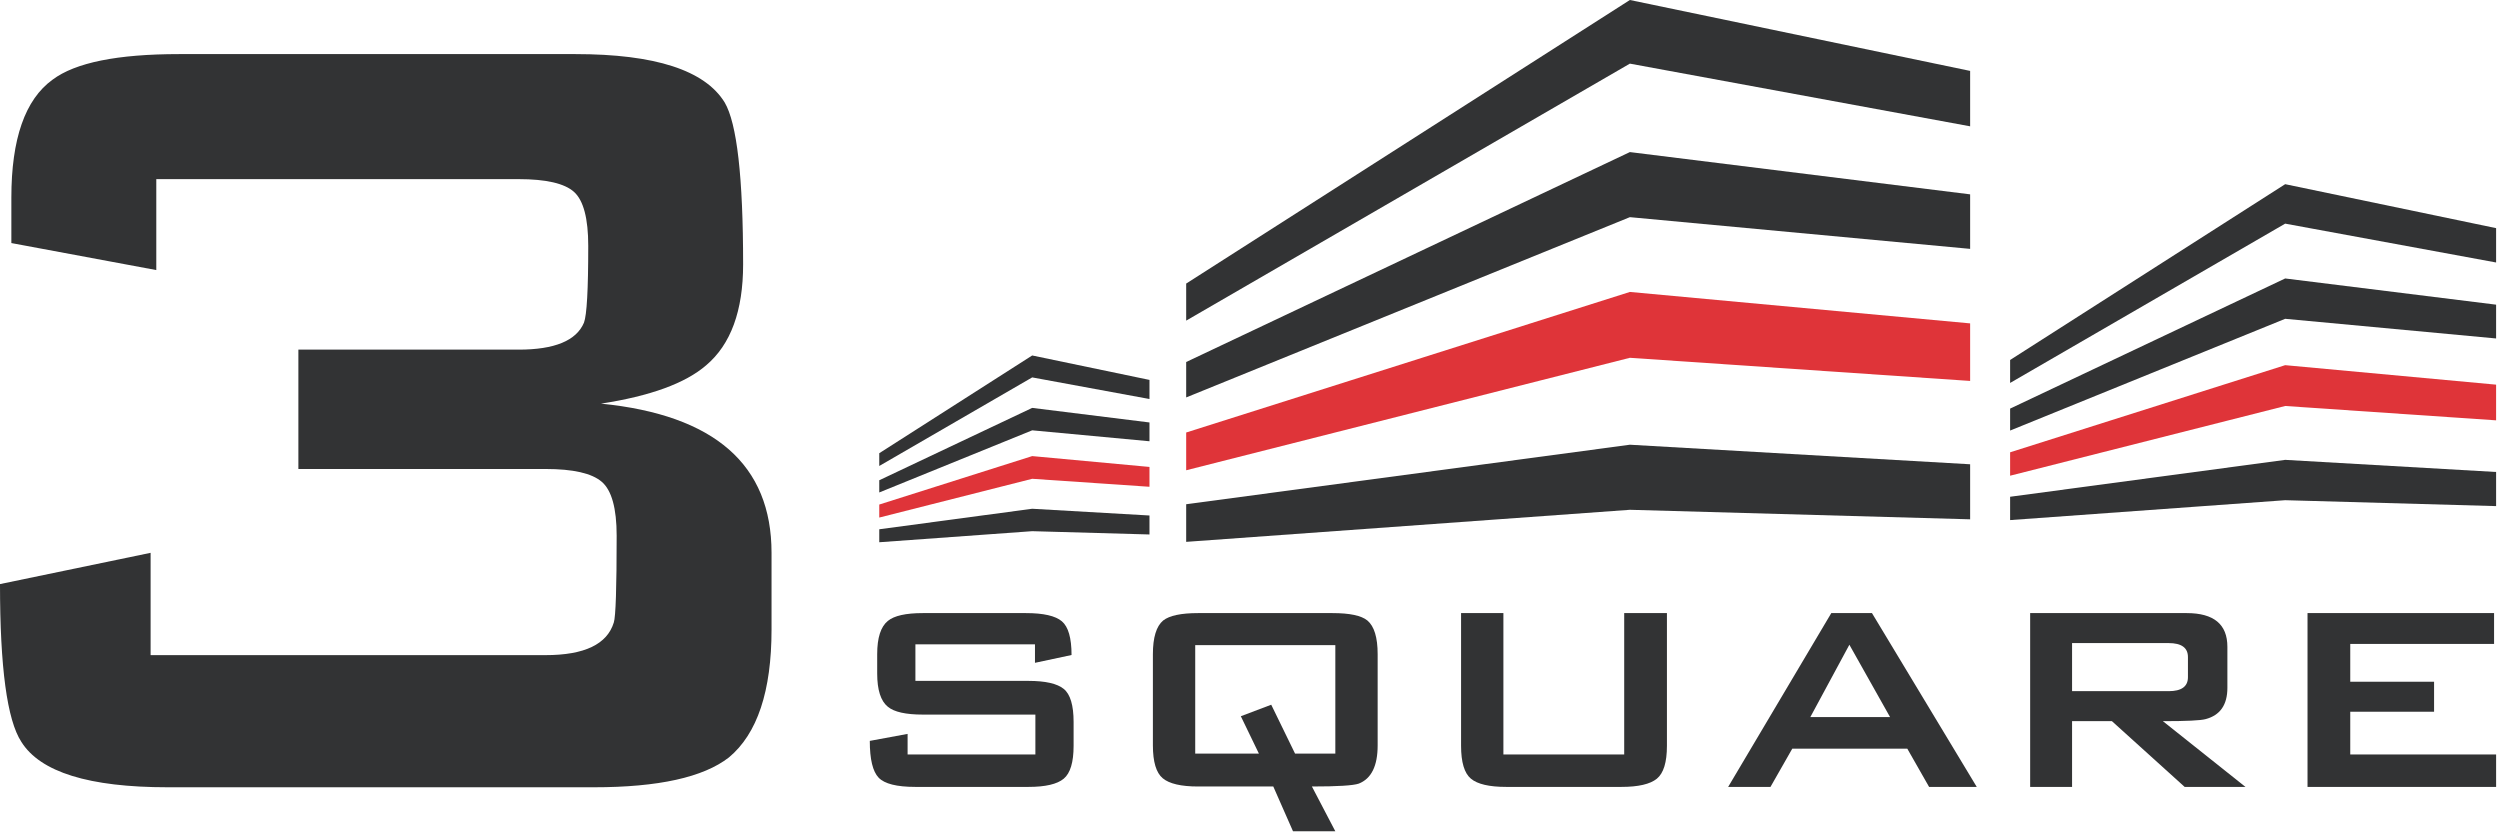 <svg xmlns="http://www.w3.org/2000/svg" width="443" height="148" viewBox="0 0 443 148" fill="none"><g clip-path="url(#clip0_227_2)"><path d="M136.717 111.556C136.717 122.469 134.199 130.023 129.164 134.216C124.631 137.741 116.657 139.504 105.244 139.504H29.71C15.776 139.504 7.132 136.821 3.777 131.446C1.258 127.588 0 118.272 0 103.5L26.688 97.96V116.089H96.683C103.565 116.089 107.593 114.161 108.769 110.298C109.103 109.29 109.272 104.173 109.272 94.939C109.272 90.072 108.391 86.881 106.628 85.371C104.866 83.86 101.55 83.105 96.683 83.105H52.873V61.955H91.9C98.277 61.955 102.136 60.363 103.481 57.172C103.986 55.83 104.237 51.298 104.237 43.576C104.237 38.709 103.395 35.518 101.719 34.007C100.038 32.497 96.765 31.742 91.9 31.742H27.695V47.856L2.013 43.071V35.015C2.013 24.608 4.444 17.641 9.316 14.117C13.344 11.096 20.81 9.586 31.724 9.586H101.971C116.07 9.586 124.883 12.441 128.408 18.146C130.588 21.841 131.681 31.409 131.681 46.85C131.681 55.075 129.498 61.036 125.135 64.726C121.441 67.917 115.229 70.183 106.503 71.524C126.646 73.539 136.717 82.351 136.717 97.962V111.556Z" fill="#323334"></path><path d="M190.242 132.159C190.242 135.071 189.659 137.013 188.495 137.984C187.33 138.956 185.242 139.44 182.233 139.44H162.21C158.908 139.44 156.737 138.894 155.693 137.802C154.649 136.71 154.127 134.538 154.127 131.285L160.826 130.047V133.688H183.47V126.625H163.52C160.51 126.625 158.447 126.164 157.331 125.241C156.068 124.222 155.438 122.256 155.438 119.344V115.922C155.438 113.01 156.068 111.044 157.331 110.025C158.447 109.103 160.51 108.641 163.52 108.641H181.796C184.902 108.641 187.026 109.127 188.167 110.097C189.307 111.069 189.878 113.058 189.878 116.067L183.398 117.451V114.174H162.21V120.654H182.233C185.242 120.654 187.33 121.127 188.495 122.074C189.66 123.021 190.242 124.975 190.242 127.935V132.159Z" fill="#323334"></path><path d="M244.12 132.086C244.12 135.727 243.003 137.983 240.771 138.857C239.799 139.197 237.033 139.367 232.47 139.367L236.62 147.304H229.121L225.626 139.367H212.302C209.292 139.367 207.205 138.882 206.04 137.911C204.875 136.941 204.293 134.999 204.293 132.086V115.922C204.293 112.962 204.899 110.971 206.113 109.952C207.229 109.078 209.292 108.641 212.302 108.641H236.111C239.169 108.641 241.232 109.078 242.3 109.952C243.513 110.971 244.12 112.962 244.12 115.922V132.086ZM236.621 133.542V114.32H211.793V133.542H223.079L219.875 126.916L225.263 124.877L229.486 133.542H236.621Z" fill="#323334"></path><path d="M295.38 132.159C295.38 135.071 294.785 137.013 293.596 137.984C292.406 138.956 290.307 139.44 287.298 139.44H266.911C263.901 139.44 261.814 138.955 260.649 137.984C259.484 137.014 258.902 135.072 258.902 132.159V108.641H266.402V133.688H287.808V108.641H295.38V132.159Z" fill="#323334"></path><path d="M350.28 139.44H341.834L337.975 132.669H317.588L313.729 139.44H306.229L324.505 108.641H331.713L350.28 139.44ZM334.917 127.062L327.709 114.247L320.792 127.062H334.917Z" fill="#323334"></path><path d="M397.897 139.44H387.121L374.234 127.79H367.171V139.44H359.744V108.641H387.485C392.291 108.641 394.693 110.632 394.693 114.612V121.893C394.693 124.903 393.406 126.747 390.834 127.427C389.961 127.67 387.436 127.791 383.262 127.791L397.897 139.44ZM387.703 119.999V116.431C387.703 114.781 386.562 113.955 384.281 113.955H367.171V122.474H384.281C386.562 122.475 387.703 121.65 387.703 119.999Z" fill="#323334"></path><path d="M442.313 139.44H408.893V108.641H441.949V114.102H416.465V120.801H431.318V126.116H416.465V133.689H442.313V139.44Z" fill="#323334"></path><path d="M288.814 51.732L210.191 76.641V83.331L288.814 63.402L349.108 67.503V57.304L288.814 51.732Z" fill="#DF3439"></path><path d="M210.191 50.248L288.814 0L349.108 12.565V22.383L288.814 11.276L210.191 56.814V50.248Z" fill="#323334"></path><path d="M210.191 64.148L288.814 26.949L349.108 34.439V44.1L288.814 38.481L210.191 70.425V64.148Z" fill="#323334"></path><path d="M210.191 89.352L288.814 78.805L349.108 82.269V92.023L288.814 90.336L210.191 96.017V89.352Z" fill="#323334"></path><path d="M182.905 80.82L155.805 89.406V91.712L182.905 84.843L203.687 86.256V82.741L182.905 80.82Z" fill="#DF3439"></path><path d="M155.805 80.309L182.905 62.99L203.687 67.321V70.705L182.905 66.876L155.805 82.572V80.309Z" fill="#323334"></path><path d="M155.805 85.101L182.905 72.279L203.687 74.861V78.191L182.905 76.254L155.805 87.264V85.101Z" fill="#323334"></path><path d="M155.805 93.787L182.905 90.152L203.687 91.346V94.708L182.905 94.126L155.805 96.085V93.787Z" fill="#323334"></path><path d="M404.933 64.707L356.193 80.149V84.296L404.933 71.942L442.31 74.484V68.161L404.933 64.707Z" fill="#DF3439"></path><path d="M356.193 63.787L404.933 32.637L442.31 40.427V46.513L404.933 39.628L356.193 67.857V63.787Z" fill="#323334"></path><path d="M356.193 72.405L404.933 49.344L442.31 53.988V59.976L404.933 56.493L356.193 76.295V72.405Z" fill="#323334"></path><path d="M356.193 88.026L404.933 81.488L442.31 83.636V89.682L404.933 88.636L356.193 92.158V88.026Z" fill="#323334"></path></g><defs><clipPath id="clip0_227_2"><rect width="442.311" height="147.304" fill="white"></rect></clipPath></defs></svg>
